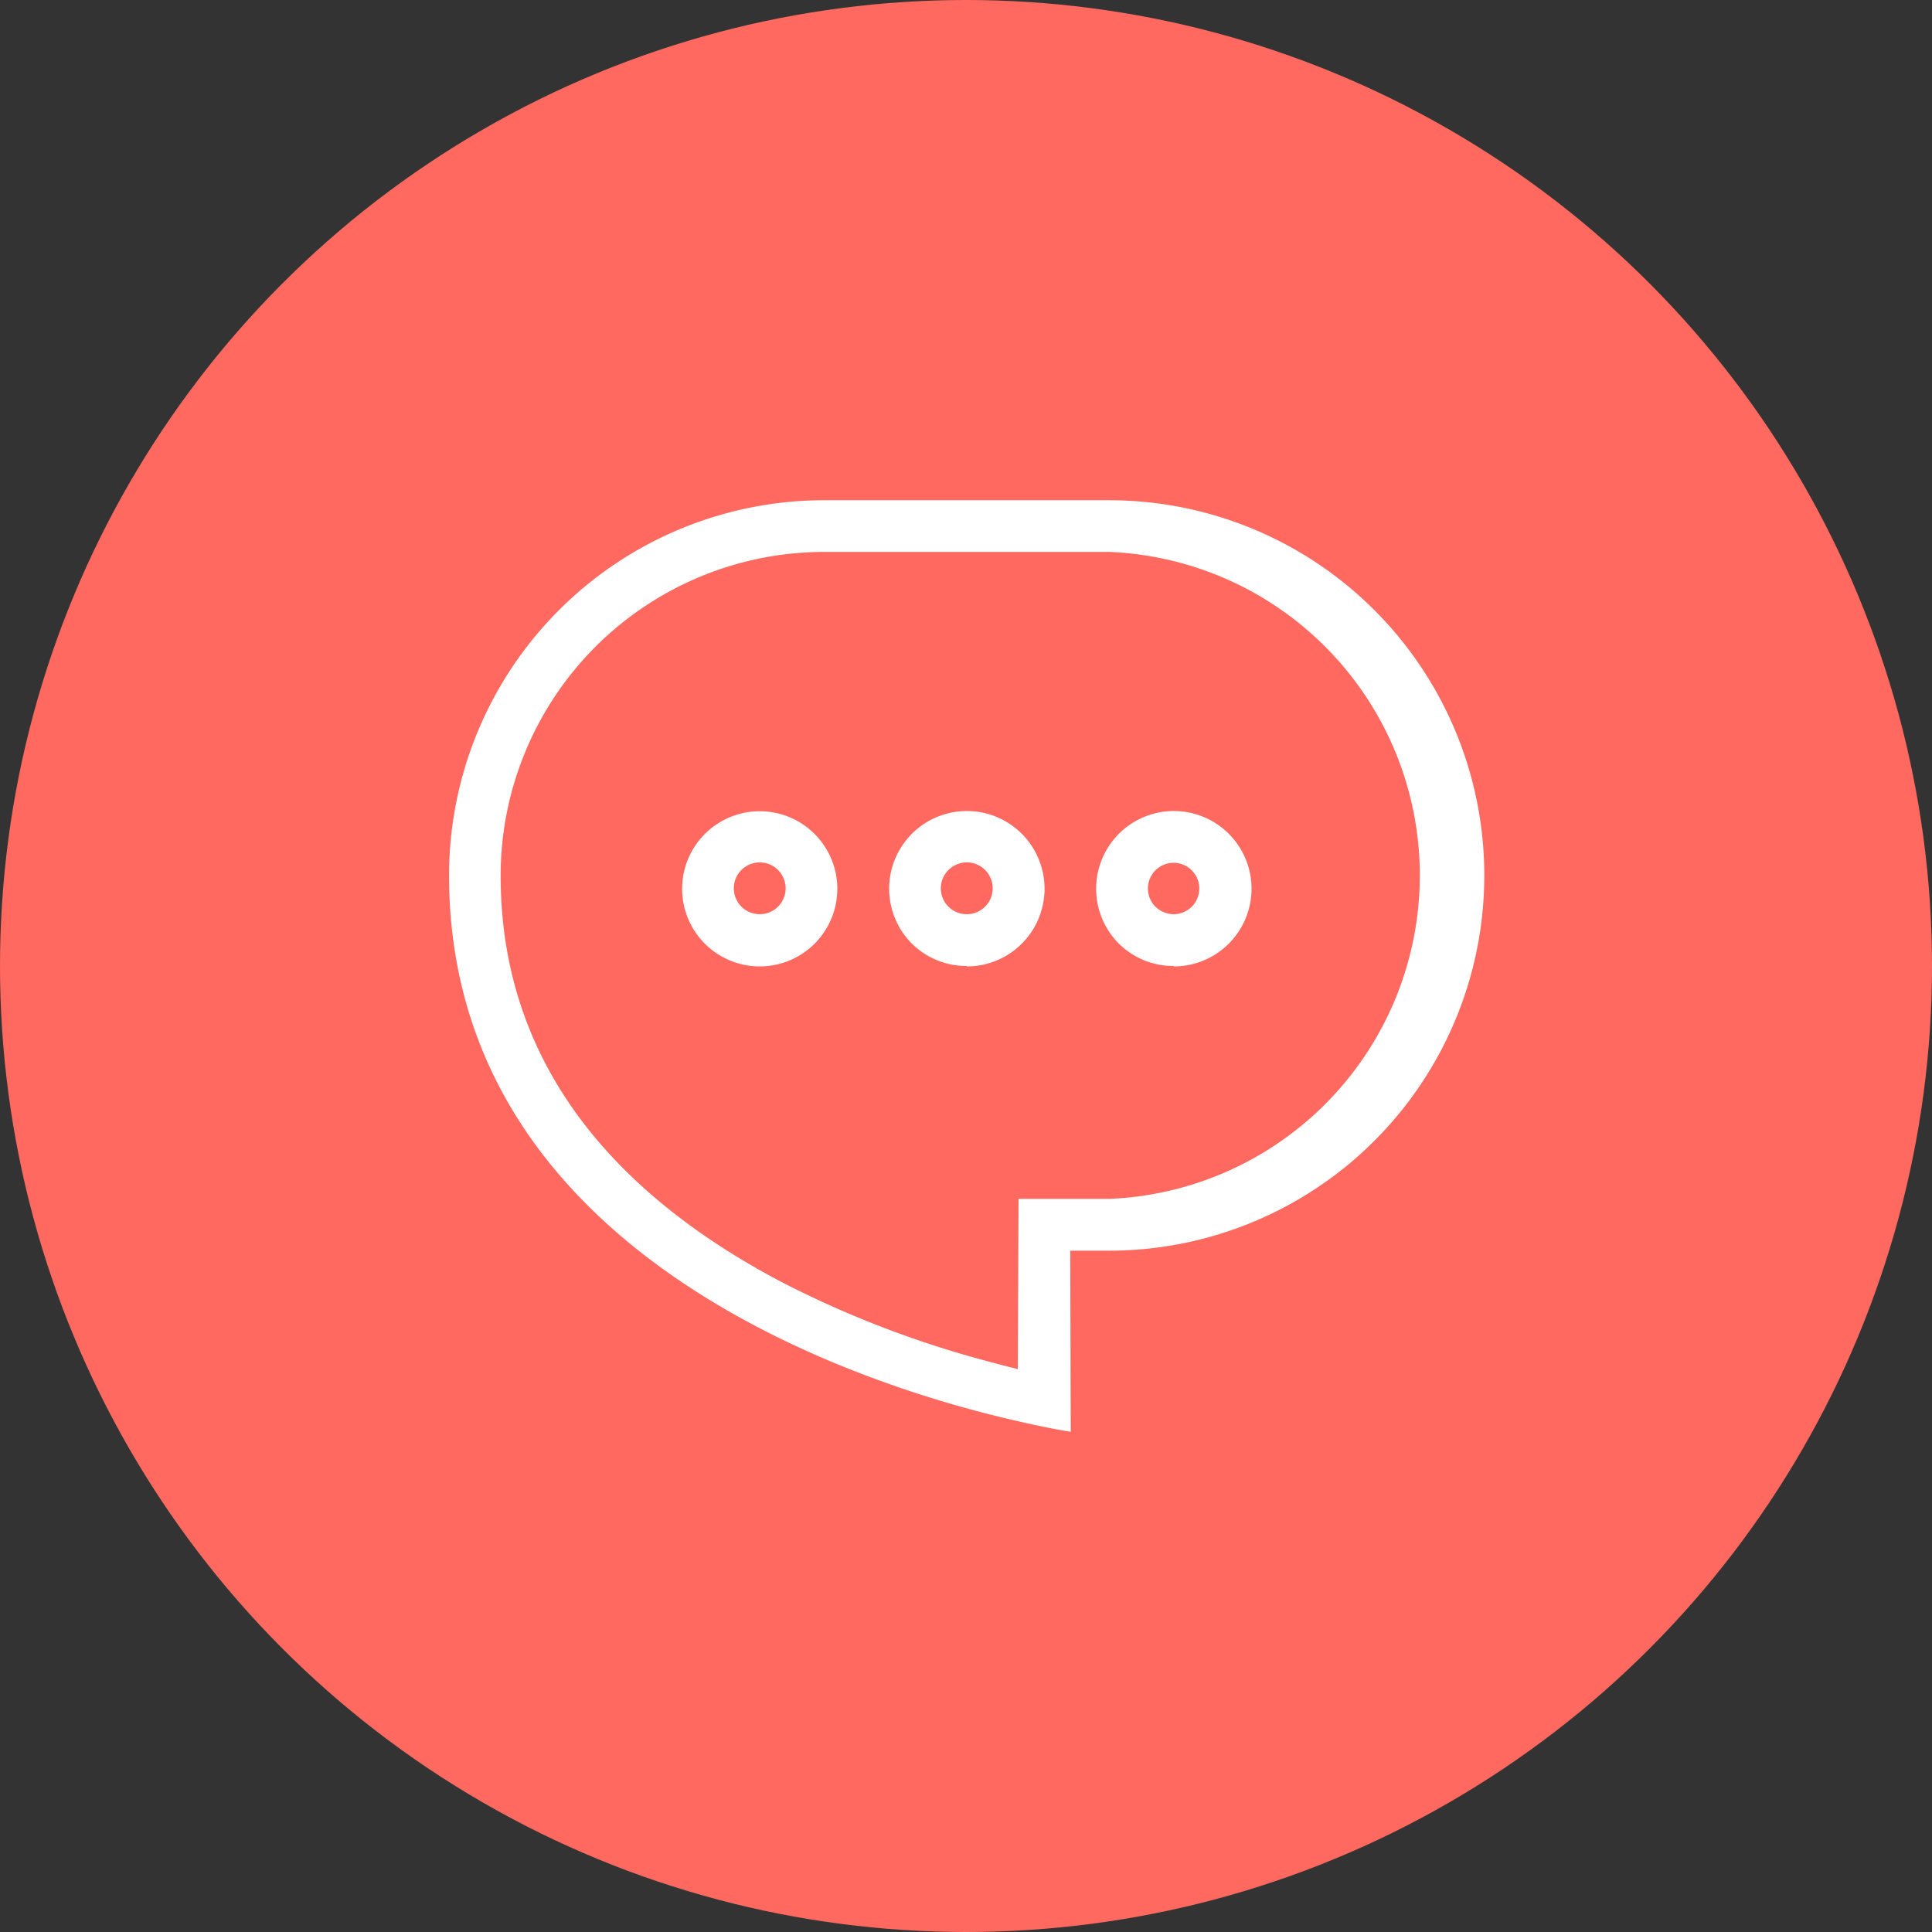 <?xml version="1.0" encoding="UTF-8"?> <svg xmlns="http://www.w3.org/2000/svg" viewBox="0 0 185 185"><rect x="0" y="0" width="185" height="185" fill="#333333" stroke="none"/><defs><style>.a{fill:#ff695f;}.b{fill:#fff;fill-rule:evenodd;}</style></defs><circle class="a" cx="92.5" cy="92.5" r="92.5"></circle><path class="b" d="M97.53,114.8h8.67a31,31,0,0,0,0-61.95H78.94a31,31,0,0,0-31,31c0,19.61,12.93,31.6,27.07,39a97.77,97.77,0,0,0,19.45,7.47c1.09.3,2.11.56,3,.78Zm5,22.3s-1.87-.27-5-1C83.25,132.89,43,120.51,43,83.83A35.93,35.93,0,0,1,78.94,47.9H106.2a35.93,35.93,0,0,1,0,71.86h-3.72Z"></path><path class="b" d="M92.57,87.54a2.48,2.48,0,1,0-1.75-4.23,2.47,2.47,0,0,0,0,3.51A2.49,2.49,0,0,0,92.57,87.54Zm0,5a7.44,7.44,0,1,0-5.25-2.18A7.43,7.43,0,0,0,92.57,92.5Z"></path><path class="b" d="M112.4,87.54a2.46,2.46,0,1,0-1.76-.72A2.51,2.51,0,0,0,112.4,87.54Zm0,5a7.44,7.44,0,1,0-5.26-2.18A7.39,7.39,0,0,0,112.4,92.5Z"></path><path class="b" d="M72.75,87.54A2.48,2.48,0,1,0,71,86.82a2.47,2.47,0,0,0,1.75.72Zm0,5a7.43,7.43,0,1,0-5.26-2.18,7.43,7.43,0,0,0,5.26,2.18Z"></path></svg> 